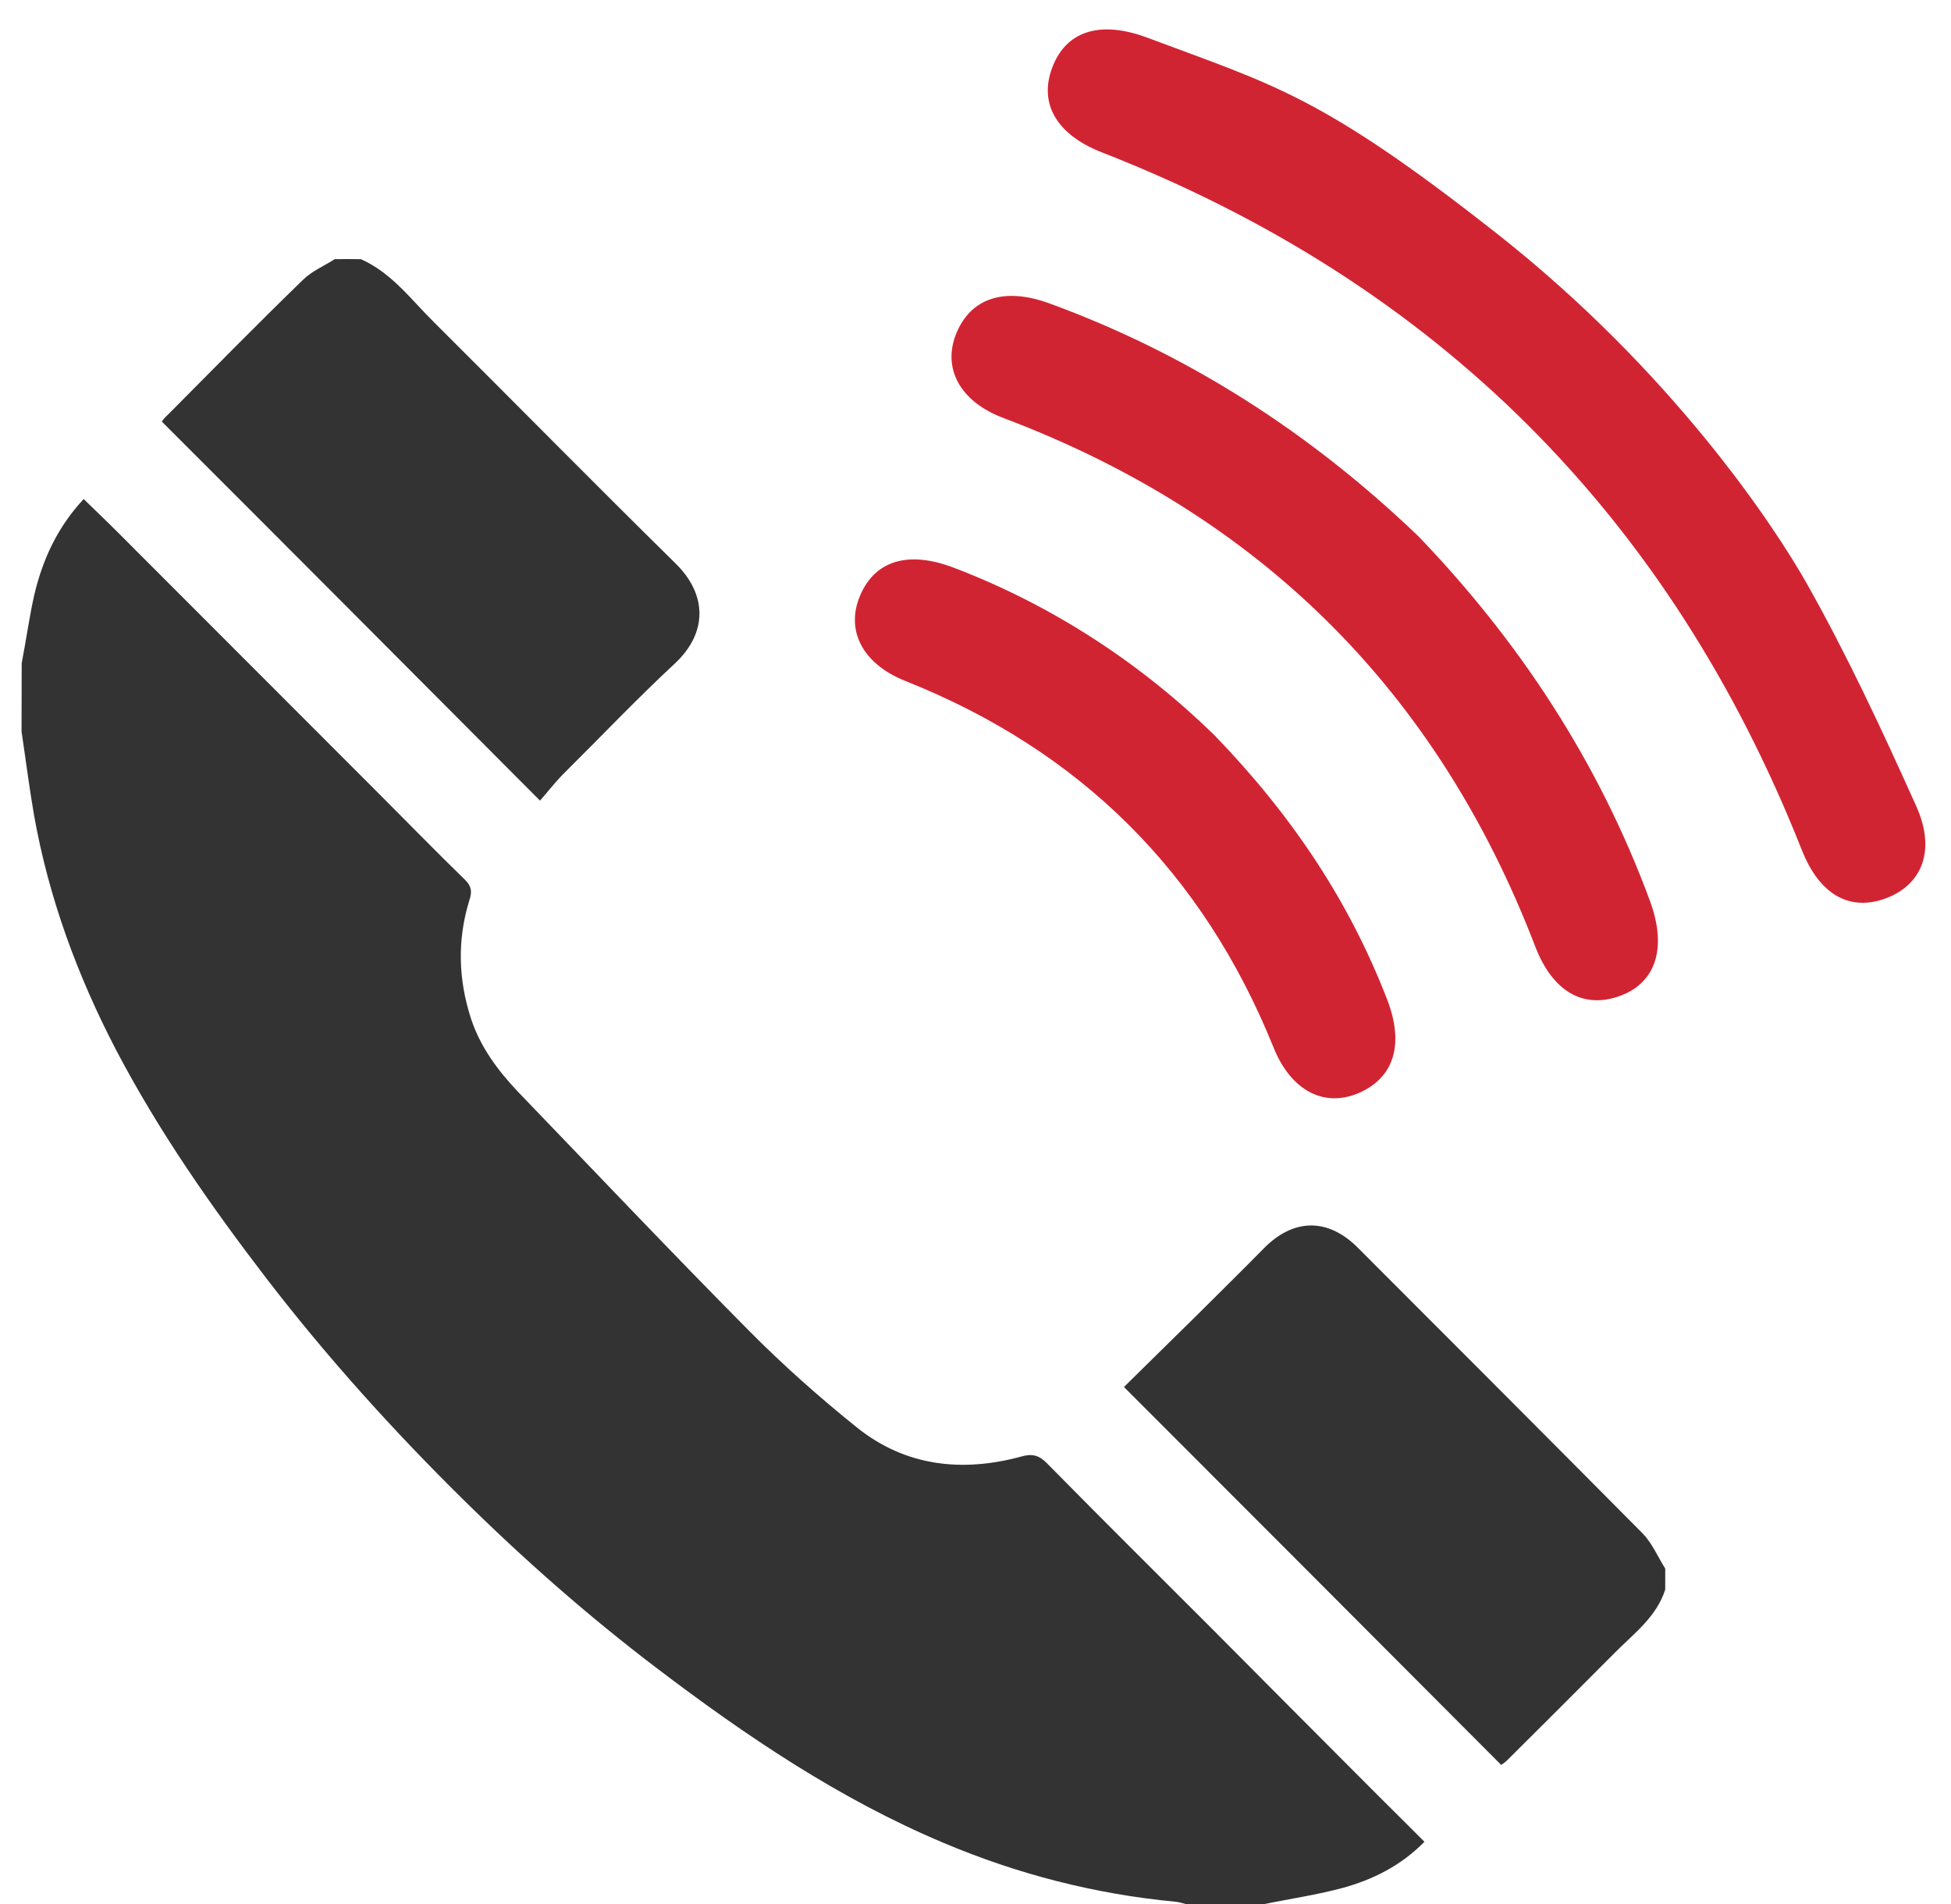 <?xml version="1.0" encoding="UTF-8"?>
<svg width="42px" height="41px" viewBox="0 0 42 41" version="1.1" xmlns="http://www.w3.org/2000/svg" xmlns:xlink="http://www.w3.org/1999/xlink">
    <!-- Generator: Sketch 44.1 (41455) - http://www.bohemiancoding.com/sketch -->
    <title>IVR</title>
    <desc>Created with Sketch.</desc>
    <defs></defs>
    <g id="Page-1" stroke="none" stroke-width="1" fill="none" fill-rule="evenodd">
        <g id="HYDRA" transform="translate(-173, -1729)">
            <g id="IVR" transform="translate(173, 1729)">
                <g id="Group">
                    <g transform="translate(0, 5)" fill-rule="nonzero" fill="#333333">
                        <path d="M0.467,9.279 C0.561,8.793 0.629,8.295 0.737,7.812 C0.917,7.048 1.233,6.355 1.801,5.744 C2.074,6.012 2.344,6.265 2.602,6.527 C4.459,8.386 6.313,10.242 8.166,12.097 C8.783,12.714 9.395,13.343 10.023,13.954 C10.16,14.093 10.16,14.22 10.103,14.386 C9.841,15.238 9.865,16.087 10.142,16.939 C10.343,17.543 10.71,18.037 11.138,18.492 C12.8,20.219 14.441,21.951 16.122,23.648 C16.858,24.39 17.642,25.087 18.454,25.738 C19.497,26.572 20.716,26.703 21.983,26.359 C22.221,26.291 22.366,26.328 22.542,26.507 C23.722,27.706 24.907,28.882 26.091,30.066 C27.279,31.263 28.468,32.457 29.657,33.648 C29.989,33.976 30.319,34.308 30.665,34.652 C30.157,35.168 29.554,35.468 28.897,35.648 C28.336,35.798 27.756,35.882 27.186,36 C26.641,36 26.092,35.998 25.545,35.998 C25.467,35.978 25.381,35.951 25.303,35.943 C23.573,35.779 21.91,35.351 20.315,34.677 C18.069,33.732 16.067,32.38 14.137,30.913 C12.658,29.79 11.27,28.567 9.948,27.261 C8.45,25.782 7.038,24.216 5.751,22.544 C4.546,20.974 3.419,19.36 2.499,17.605 C1.665,16.003 1.052,14.334 0.735,12.564 C0.63,11.959 0.555,11.357 0.464,10.75 C0.465,10.26 0.467,9.773 0.467,9.279 Z" id="Shape"></path>
                        <path d="M7.77,0.58 C8.442,0.879 8.862,1.467 9.356,1.951 C11.092,3.68 12.809,5.424 14.551,7.139 C15.223,7.803 15.235,8.621 14.533,9.28 C13.707,10.048 12.928,10.868 12.123,11.667 C11.941,11.853 11.777,12.065 11.625,12.237 C8.918,9.52 6.215,6.805 3.484,4.077 C3.498,4.052 3.546,3.987 3.609,3.934 C4.582,2.955 5.541,1.975 6.525,1.022 C6.714,0.836 6.976,0.727 7.207,0.579 C7.395,0.576 7.584,0.578 7.77,0.58 Z" id="Shape"></path>
                        <path d="M35.848,29.223 C35.655,29.828 35.147,30.188 34.729,30.616 C33.973,31.376 33.213,32.136 32.45,32.893 C32.403,32.94 32.352,32.973 32.317,32.998 C29.61,30.281 26.899,27.566 24.196,24.861 C24.704,24.363 25.241,23.83 25.772,23.31 C26.249,22.833 26.721,22.371 27.192,21.892 C27.838,21.224 28.588,21.212 29.239,21.871 C31.286,23.918 33.331,25.967 35.364,28.016 C35.565,28.223 35.688,28.516 35.848,28.77 C35.848,28.92 35.848,29.068 35.848,29.223 Z" id="Shape"></path>
                    </g>
                    <g transform="translate(18, 0)" fill="#D12433">
                        <path d="M20.897,12.566 C21.77,14.115 22.524,15.736 23.254,17.361 C23.68,18.31 23.375,19.047 22.604,19.338 C21.831,19.629 21.172,19.274 20.788,18.299 C17.942,11.108 12.929,6.098 5.722,3.281 C4.704,2.883 4.339,2.179 4.681,1.383 C4.993,0.656 5.708,0.44 6.704,0.813 C9.423,1.833 10.436,2.048 14.218,5.024 C18,8 20.194,11.322 20.897,12.566 Z" id="Shape"></path>
                        <path d="M12.534,11.545 C14.723,13.824 16.421,16.42 17.518,19.393 C17.897,20.418 17.643,21.174 16.85,21.45 C16.08,21.718 15.424,21.35 15.049,20.376 C12.934,14.868 9.117,11.083 3.6,8.999 C2.655,8.642 2.282,7.919 2.588,7.175 C2.9,6.419 3.615,6.177 4.586,6.53 C7.596,7.629 10.225,9.332 12.534,11.545 Z" id="Shape"></path>
                        <path d="M8.143,15.828 C9.825,17.568 11.047,19.412 11.862,21.519 C12.235,22.486 12.008,23.203 11.253,23.531 C10.517,23.849 9.796,23.498 9.415,22.549 C7.897,18.787 5.263,16.164 1.493,14.662 C0.557,14.291 0.2,13.562 0.516,12.822 C0.834,12.07 1.549,11.849 2.526,12.22 C4.704,13.049 6.596,14.318 8.143,15.828 Z" id="Shape"></path>
                    </g>
                </g>
            </g>
        </g>
    </g>
</svg>